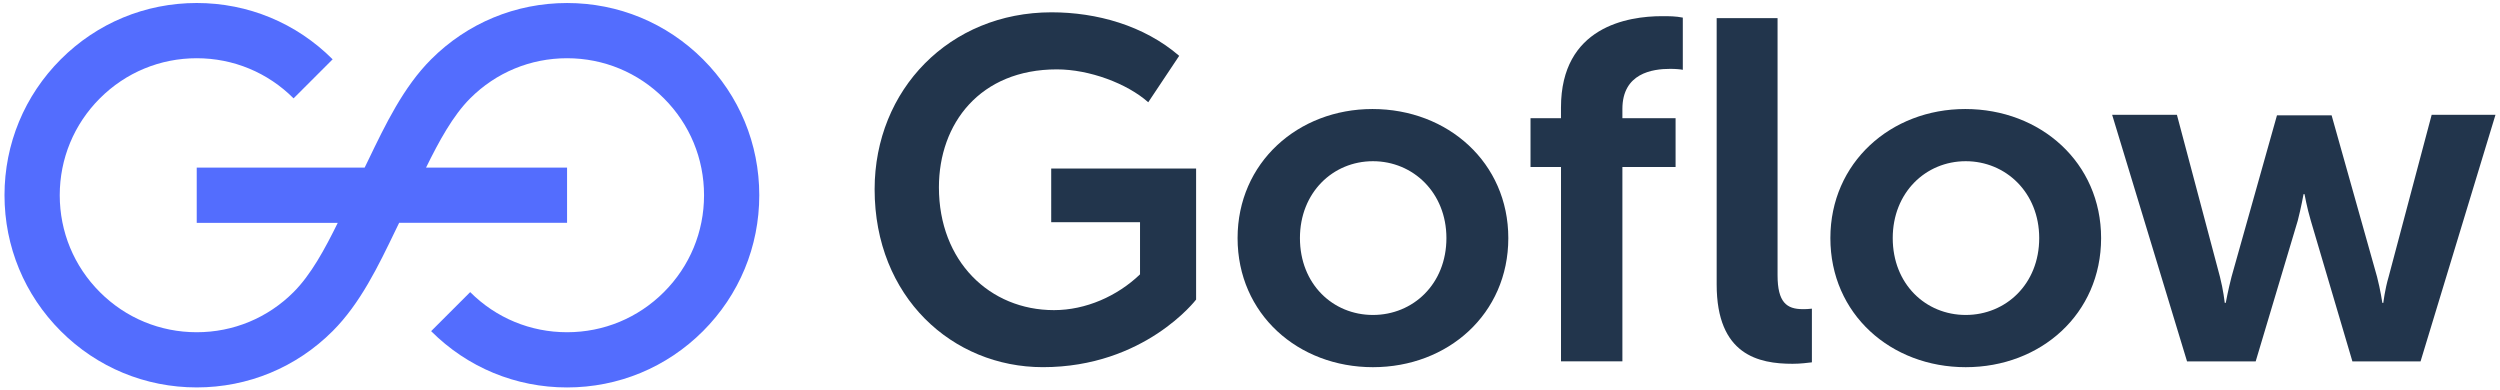 <svg xmlns="http://www.w3.org/2000/svg" xmlns:xlink="http://www.w3.org/1999/xlink" id="Layer_1" x="0px" y="0px" viewBox="0 0 1200 187.41" style="enable-background:new 0 0 1200 187.41;" xml:space="preserve"><style type="text/css">	.st0{fill:#536DFE;}	.st1{fill:#22354C;}	.st2{fill:#FFFFFF;}</style><g>	<g>		<path class="st0" d="M337.44,28.47c-17.43-17.43-40.6-27.02-65.25-27.02s-47.81,9.6-65.24,27.02    c-13.28,13.28-21.9,31.2-30.24,48.53c-0.56,1.16-1.13,2.3-1.68,3.46h-80.6v26.51h67.69c-6.22,12.65-12.87,24.91-21.2,33.24    c-12.42,12.42-28.93,19.26-46.49,19.26s-34.08-6.84-46.49-19.26c-12.42-12.42-19.26-28.93-19.26-46.5s6.84-34.07,19.26-46.5    c12.42-12.42,28.93-19.26,46.49-19.26s34.08,6.84,46.49,19.26l18.75-18.74C142.24,11.04,119.07,1.44,94.43,1.44    s-47.81,9.6-65.24,27.02C11.76,45.89,2.16,69.06,2.16,93.7c0,24.65,9.6,47.81,27.02,65.24c17.43,17.43,40.59,27.02,65.24,27.02    s47.81-9.6,65.24-27.02c13.28-13.28,21.9-31.19,30.24-48.51c0.56-1.17,1.13-2.31,1.69-3.48h80.6V80.45H204.5    c6.22-12.65,12.86-24.91,21.19-33.24c12.42-12.42,28.93-19.26,46.49-19.26c17.57,0,34.08,6.84,46.5,19.26    c12.42,12.42,19.26,28.93,19.26,46.5s-6.84,34.08-19.26,46.5c-12.42,12.42-28.93,19.26-46.5,19.26    c-17.56,0-34.08-6.84-46.49-19.26l-18.75,18.74c17.43,17.43,40.59,27.02,65.24,27.02s47.82-9.6,65.25-27.02    c17.42-17.43,27.02-40.59,27.02-65.24C364.46,69.06,354.86,45.89,337.44,28.47z"></path>	</g>	<g>		<g>			<path class="st1" d="M504.75,5.91c21.58,0,44.32,6.27,61.26,20.89l-14.85,22.28c-10.21-9.05-28.31-15.78-43.86-15.78     c-36.89,0-56.62,25.99-56.62,56.62c0,35.5,24.37,58.94,55.23,58.94c15.31,0,30.4-6.73,41.3-17.17v-25.04h-42.63V80.89h69.55     v62.91c0,0-24.67,32.44-73.56,32.44c-43.39,0-80.75-33.65-80.75-85.39C419.83,43.04,455.79,5.91,504.75,5.91z"></path>			<path class="st1" d="M658.78,52.33c36.2,0,65.21,25.76,65.21,61.96c0,36.43-29.01,61.96-64.98,61.96s-64.97-25.53-64.97-61.96     C594.04,78.08,623.04,52.33,658.78,52.33z M659.01,151.18c19.26,0,35.27-14.85,35.27-36.9c0-21.81-16.01-36.9-35.27-36.9     s-35.04,15.09-35.04,36.9C623.97,136.33,639.75,151.18,659.01,151.18z"></path>			<path class="st1" d="M749.27,80.17h-14.62V56.73h14.62v-5.11c0-38.75,32.02-43.86,48.5-43.86c3.48,0,6.5,0,9.98,0.69v25.06     c-0.93-0.23-3.48-0.46-6.03-0.46c-8.59,0-22.97,2.09-22.97,19.26v4.41h25.53v23.44h-25.53v93.28h-29.47V80.17z M823.99,8.7h29.24     v123.45c0,12.99,4.41,16.24,12.07,16.24c1.16,0,2.78,0,4.41-0.23v25.76c-2.09,0.23-5.34,0.7-9.28,0.7     c-16.24,0-36.43-4.18-36.43-38.06V8.7z"></path>			<path class="st1" d="M943.32,52.33c36.2,0,65.21,25.76,65.21,61.96c0,36.43-29.01,61.96-64.98,61.96     c-35.97,0-64.97-25.53-64.97-61.96C878.58,78.08,907.58,52.33,943.32,52.33z M943.55,151.18c19.26,0,35.27-14.85,35.27-36.9     c0-21.81-16.01-36.9-35.27-36.9c-19.26,0-35.04,15.09-35.04,36.9C908.51,136.33,924.29,151.18,943.55,151.18z"></path>			<path class="st1" d="M1013.83,55.11h31.09l20.65,77.74c1.62,6.27,2.32,12.53,2.32,12.53h0.47c0,0,1.16-6.27,2.78-12.53     l21.81-77.5h26.22l21.81,77.5c1.63,6.27,2.55,12.53,2.55,12.53h0.47c0,0,0.7-6.27,2.55-12.53l20.65-77.74h30.63l-35.96,118.35     h-32.72l-19.96-67.53c-1.86-6.27-3.02-12.76-3.02-12.76h-0.46c0,0-1.16,6.5-2.79,12.76l-20.19,67.53h-32.95L1013.83,55.11z"></path>		</g>	</g></g></svg>